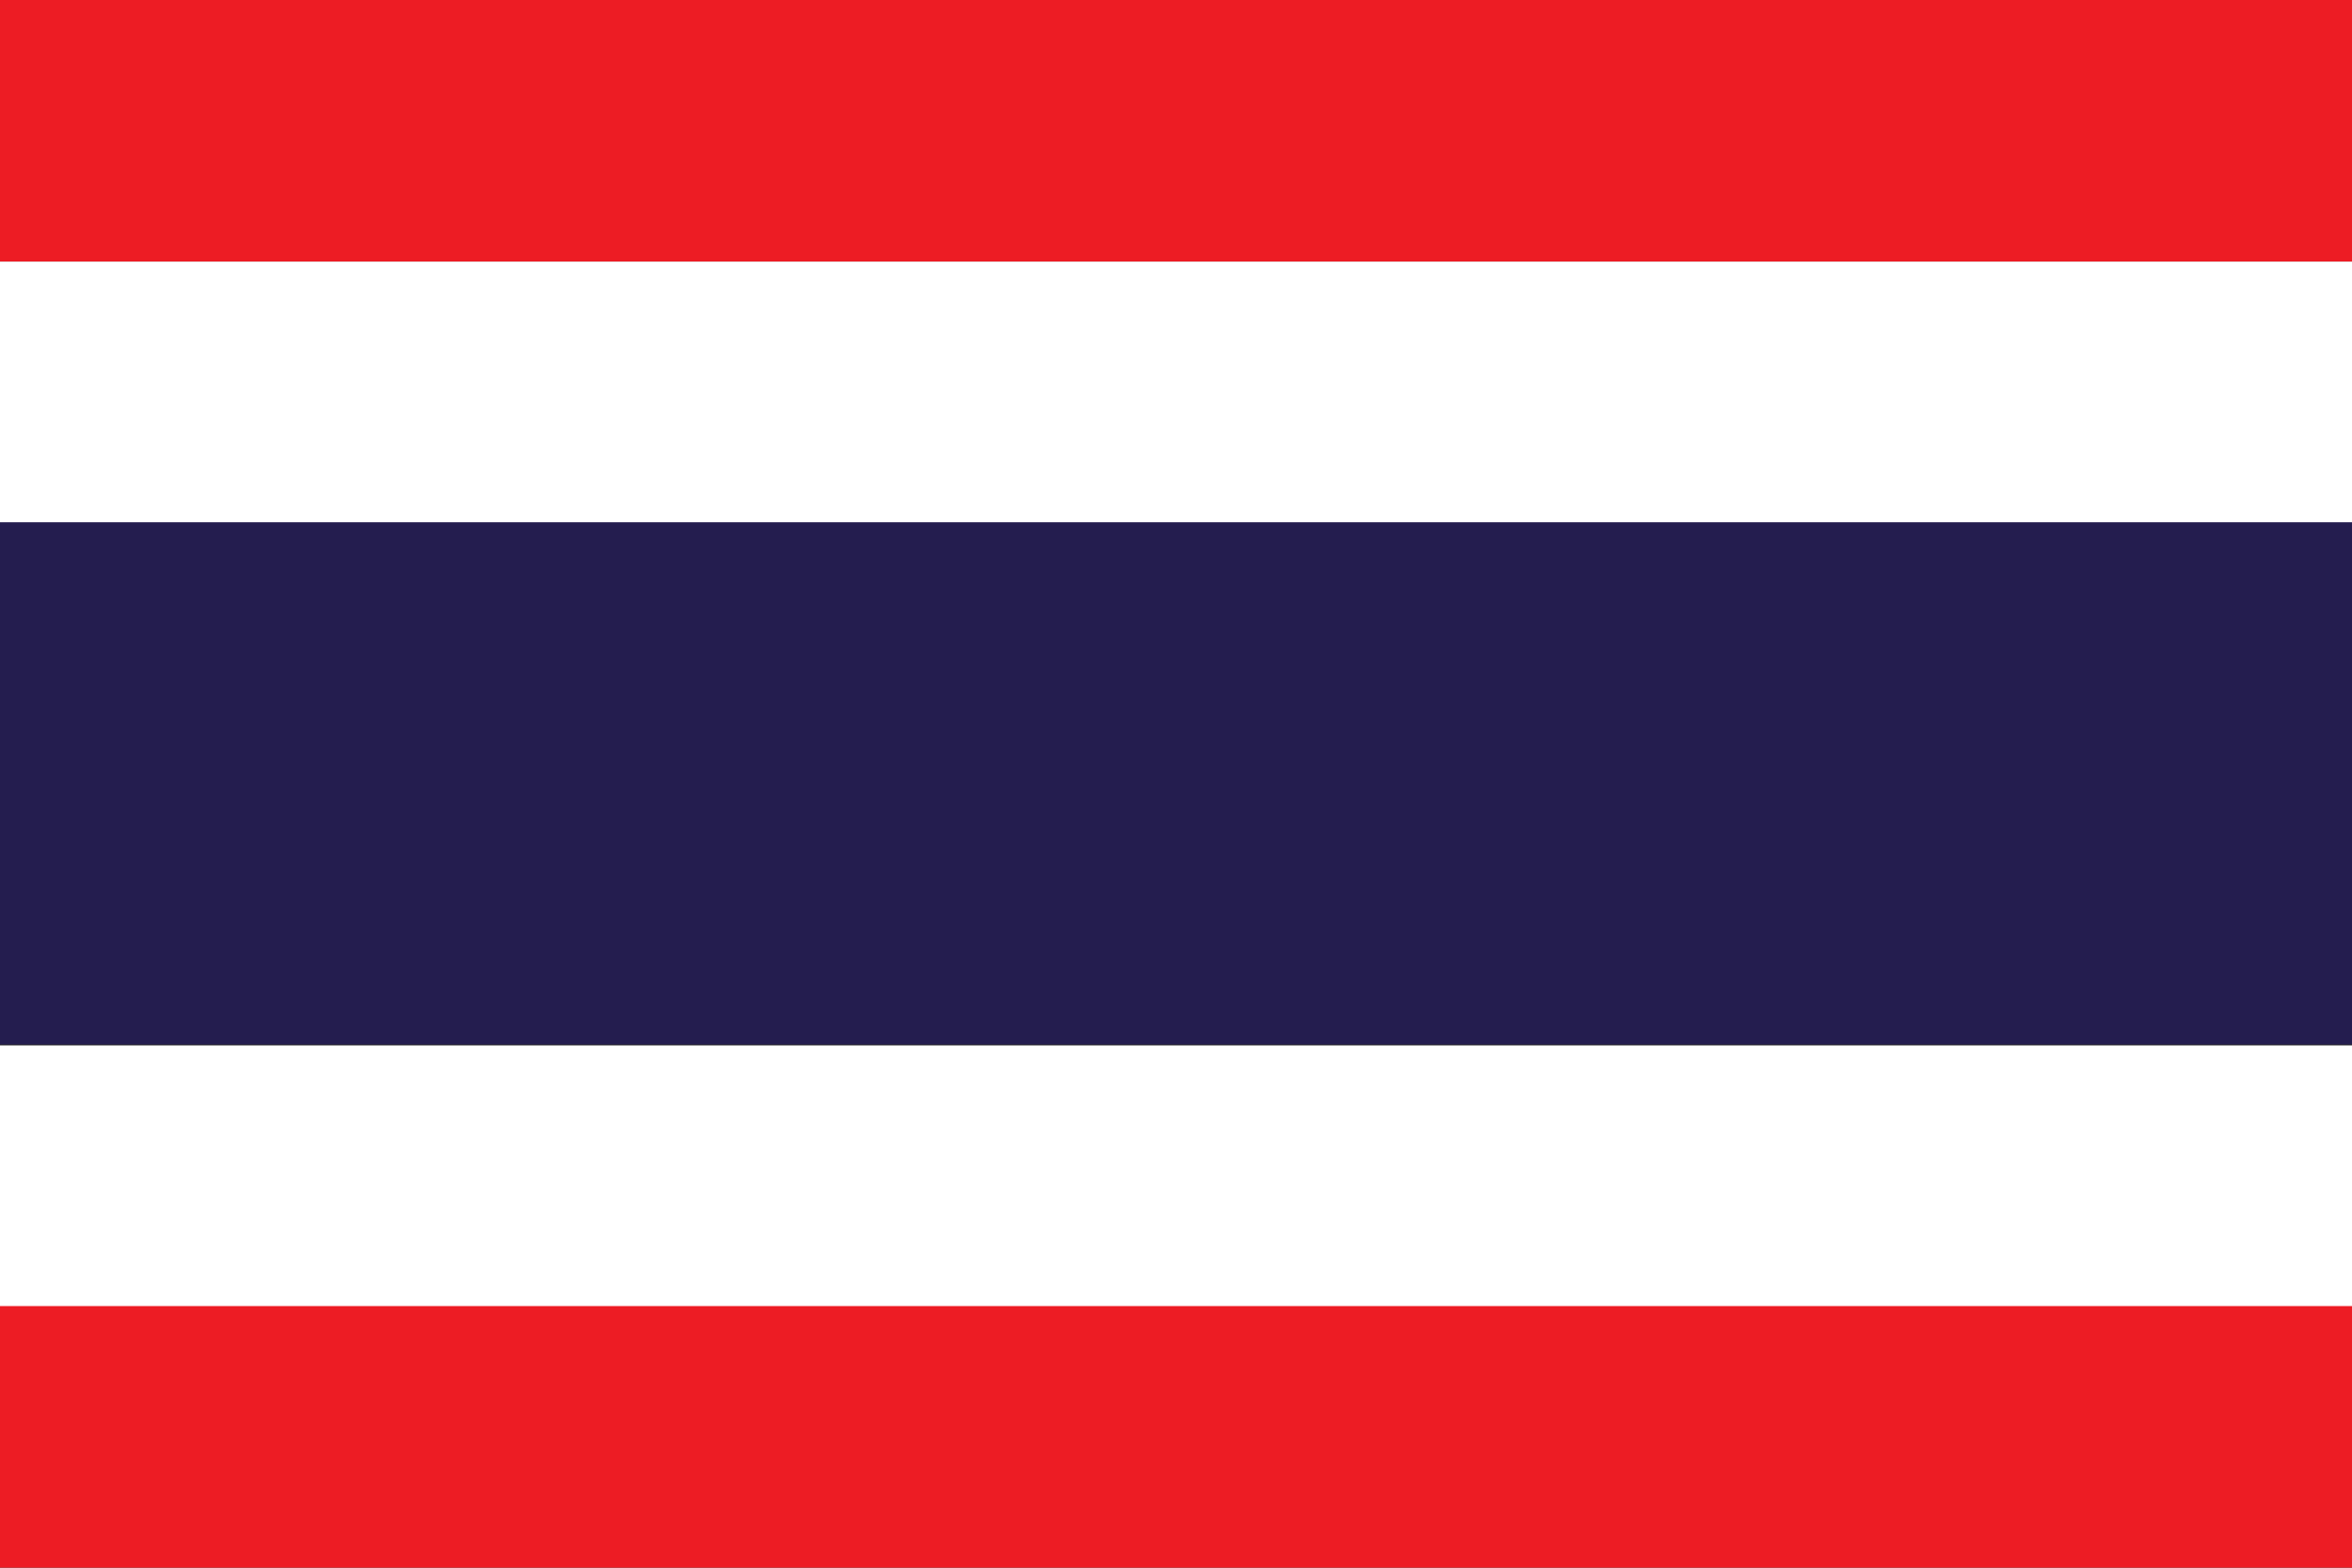<svg width="24" height="16" viewBox="0 0 24 16" xmlns="http://www.w3.org/2000/svg">
  <rect x="0" y="0" width="24" height="16" fill="#333333" stroke="none"/>
  <rect width="24" height="2.67" fill="#ED1C24"/>
  <rect y="2.67" width="24" height="2.67" fill="white"/>
  <rect y="5.33" width="24" height="5.33" fill="#241D4F"/>
  <rect y="10.67" width="24" height="2.67" fill="white"/>
  <rect y="13.33" width="24" height="2.67" fill="#ED1C24"/>
</svg>